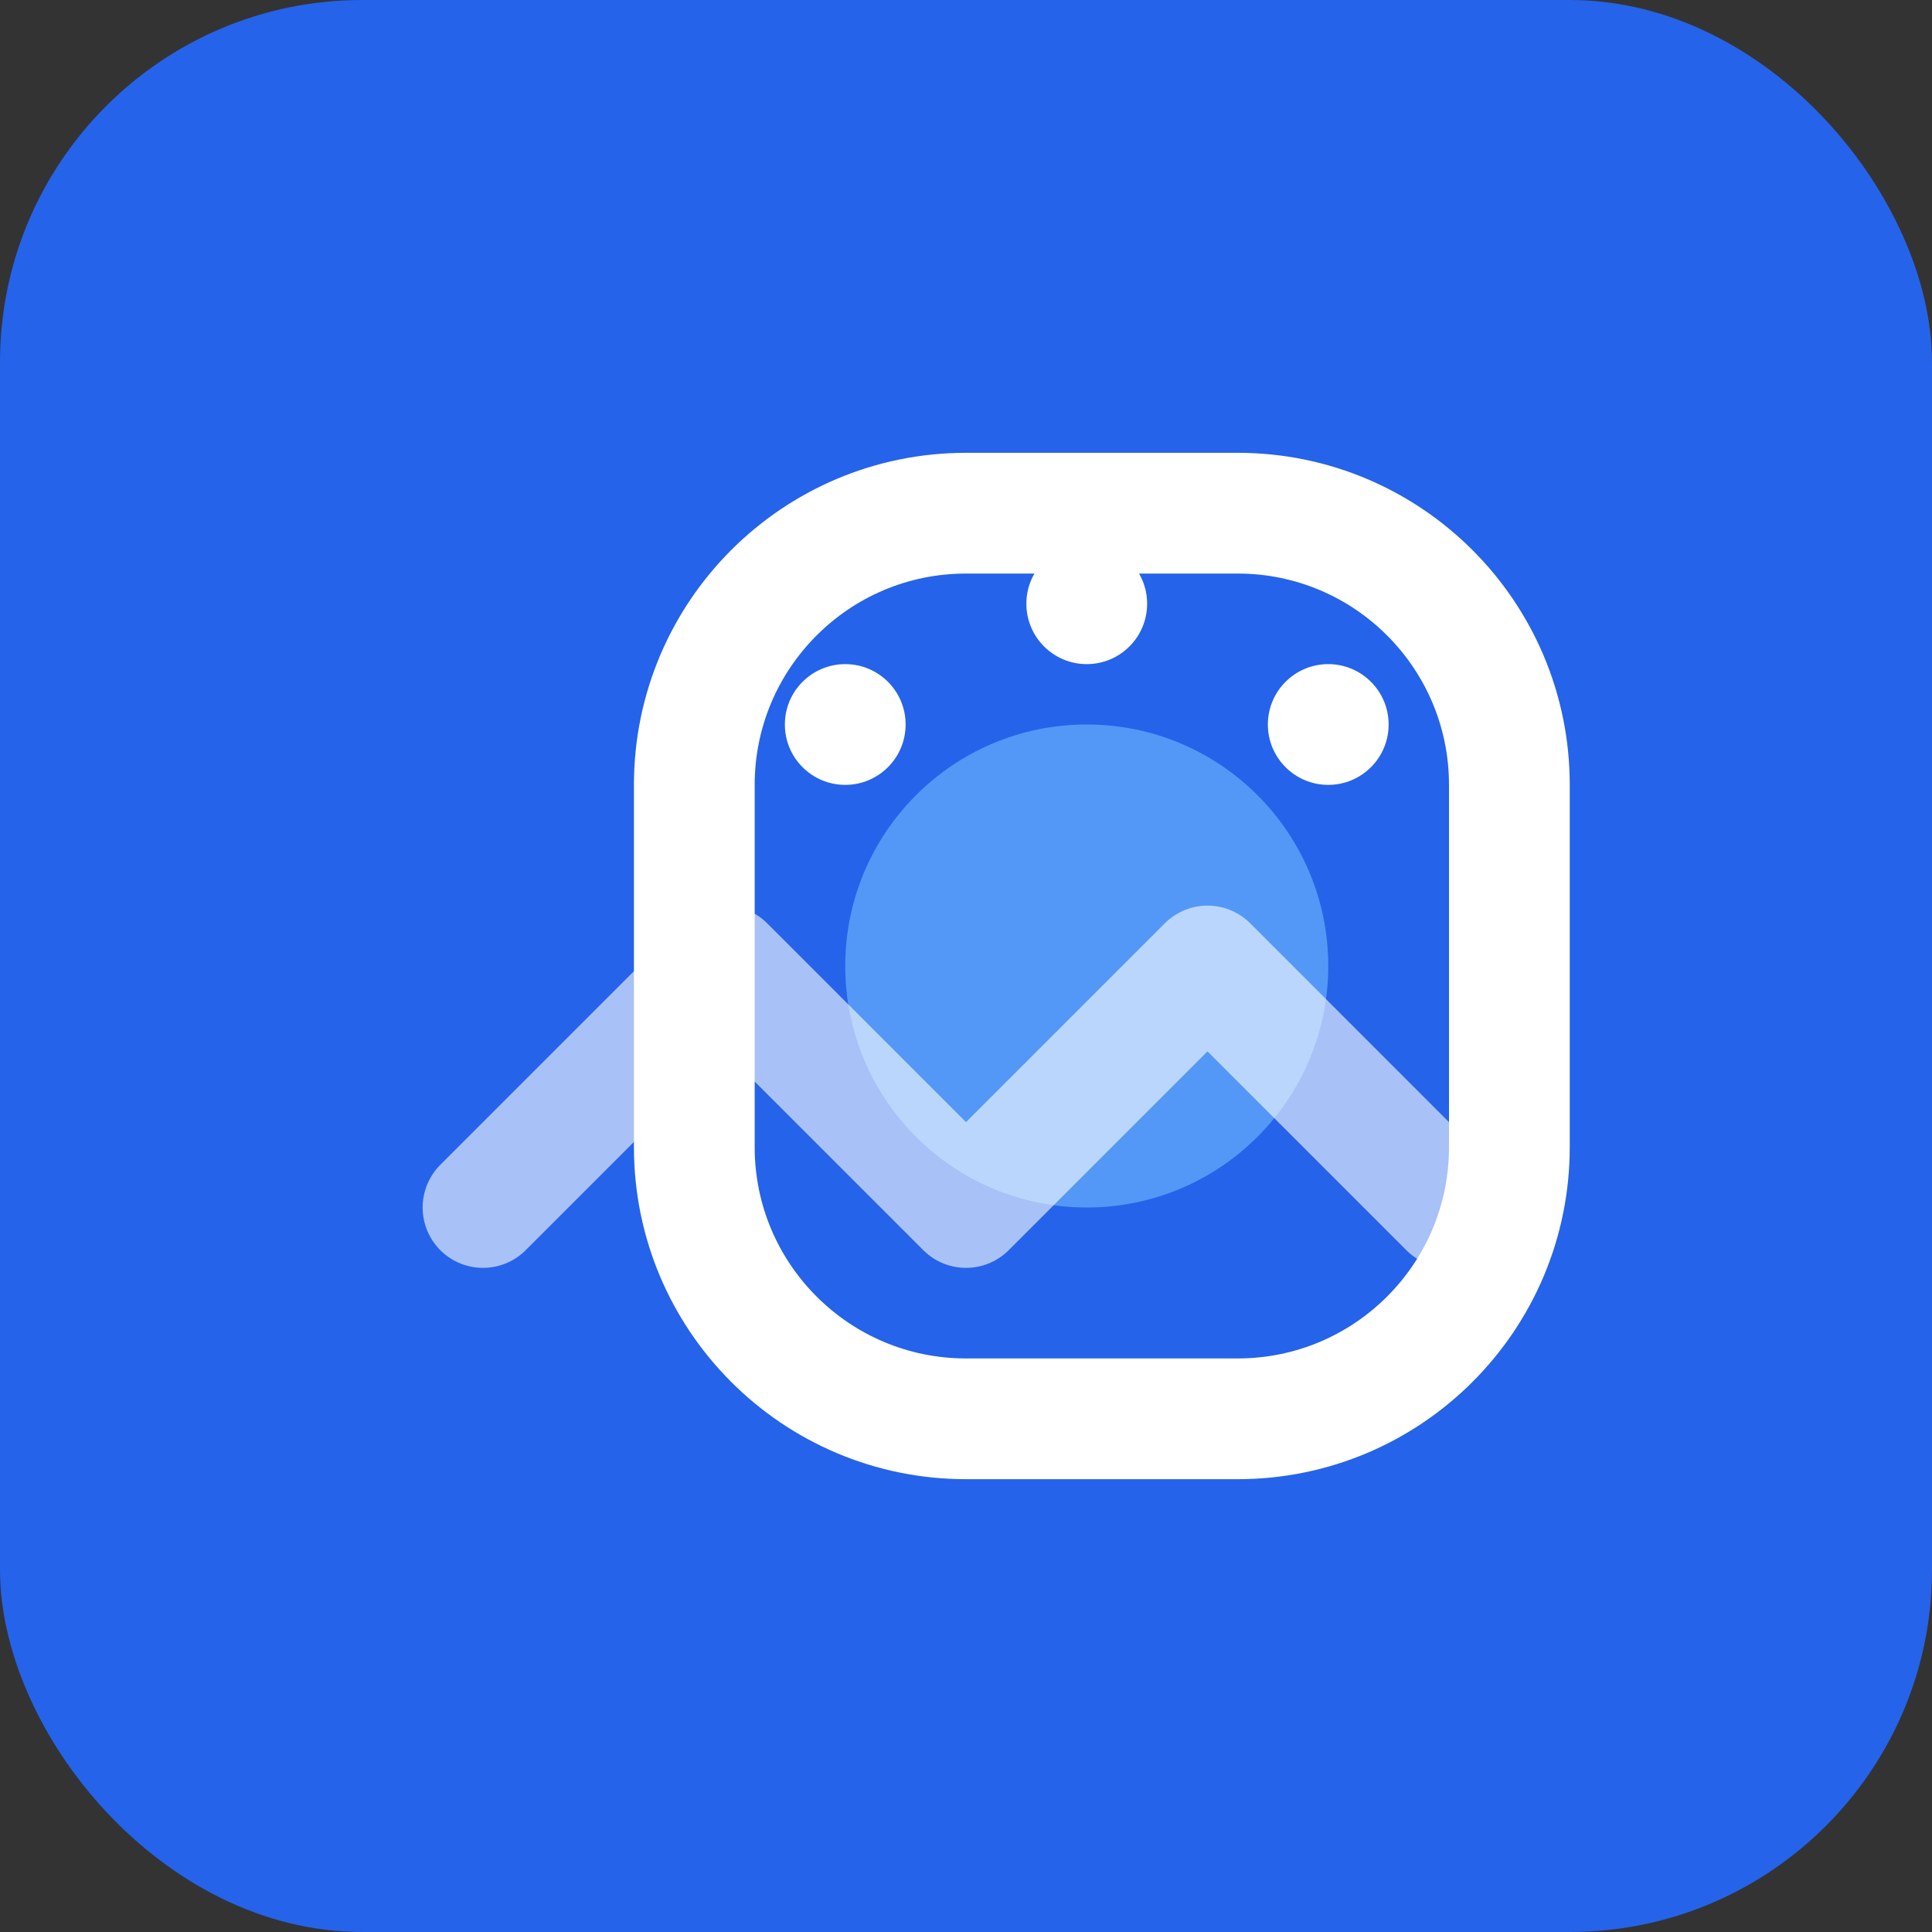<svg width="32" height="32" viewBox="0 0 32 32" fill="none" xmlns="http://www.w3.org/2000/svg">
  <rect x="0" y="0" width="32" height="32" fill="#333333" stroke="none"/>
  <!-- Фон -->
  <rect width="32" height="32" rx="6" fill="#2563EB"/>
  
  <!-- Символ "C" для Corelion -->
  <path d="M20.5 8.5C22.985 8.5 25 10.515 25 13V19C25 21.485 22.985 23.5 20.5 23.5H16C13.515 23.5 11.5 21.485 11.5 19V13C11.5 10.515 13.515 8.5 16 8.5H20.5Z" 
        fill="none" 
        stroke="#FFFFFF" 
        stroke-width="2"/>
  
  <!-- Внутрішній елемент - символізує активність/рух -->
  <circle cx="18" cy="16" r="4" fill="#60A5FA" opacity="0.8"/>
  
  <!-- Маленькі крапки - символізують прогрес -->
  <circle cx="14" cy="12" r="1" fill="#FFFFFF"/>
  <circle cx="18" cy="10" r="1" fill="#FFFFFF"/>
  <circle cx="22" cy="12" r="1" fill="#FFFFFF"/>
  
  <!-- Лінія руху - символізує активність -->
  <path d="M8 20 L12 16 L16 20 L20 16 L24 20" 
        stroke="#FFFFFF" 
        stroke-width="2" 
        stroke-linecap="round" 
        stroke-linejoin="round" 
        opacity="0.6"/>
</svg>